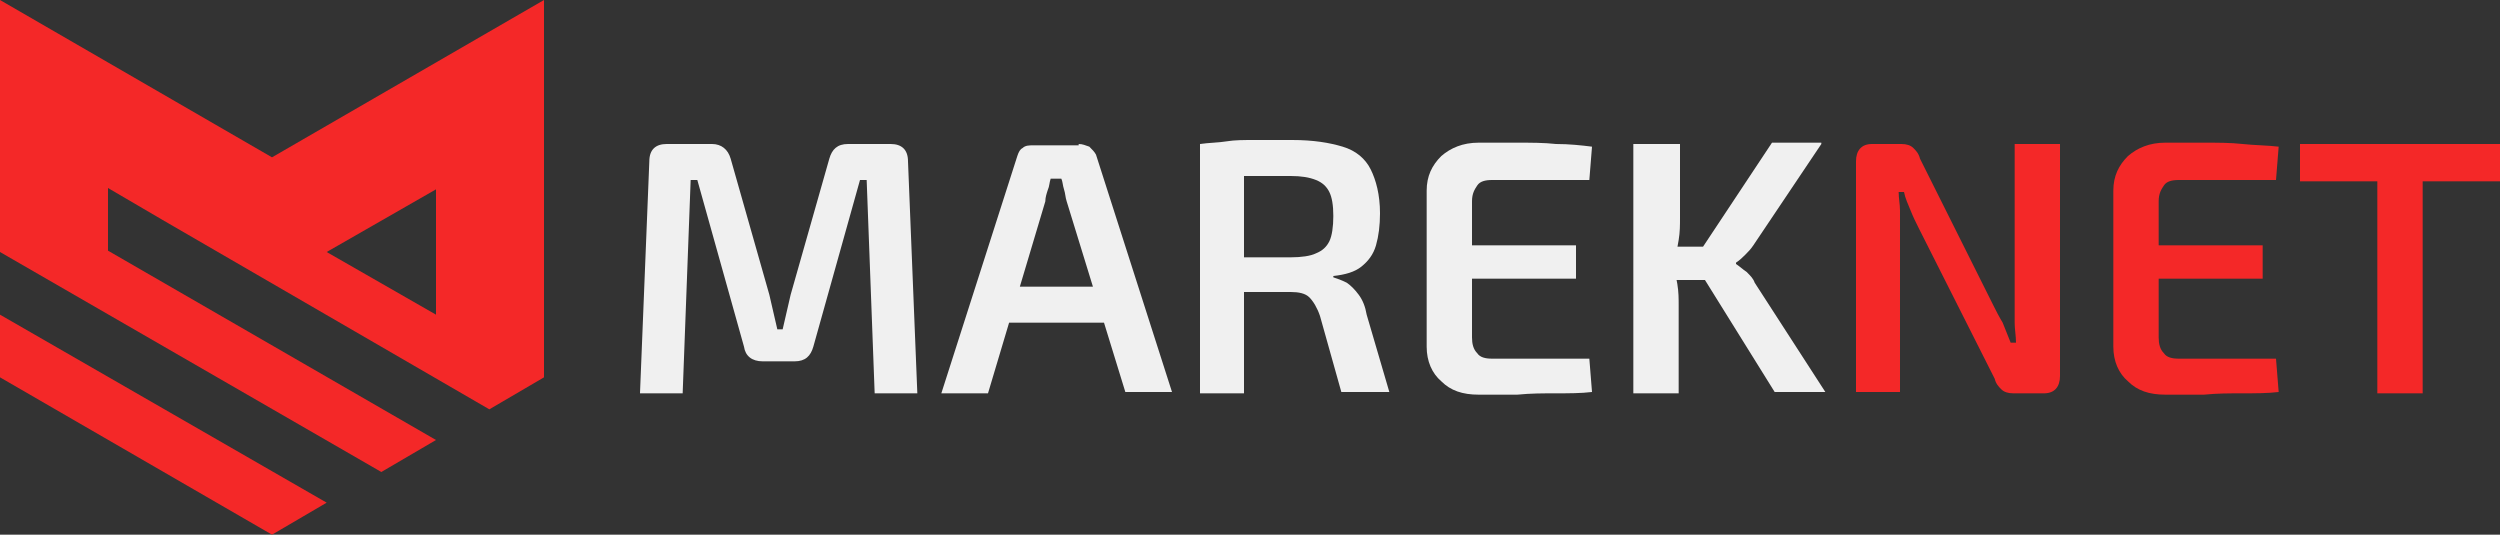 <?xml version="1.0" encoding="utf-8"?>
<!-- Generator: Adobe Illustrator 24.1.0, SVG Export Plug-In . SVG Version: 6.00 Build 0)  -->
<svg version="1.1" id="Layer_1" xmlns="http://www.w3.org/2000/svg" xmlns:xlink="http://www.w3.org/1999/xlink" x="0px" y="0px"
	 width="187.5px" height="40.1px" viewBox="0 0 187.5 40.1" style="enable-background:new 0 0 187.5 40.1;" xml:space="preserve">
<rect x="0" y="0" width="187.5" height="40.1" fill="#333333" stroke="none"/>
<style type="text/css">
	.st0{fill:#F0F0F0;}
	.st1{fill:#F42828;}
	.st2{fill-rule:evenodd;clip-rule:evenodd;fill:#F42828;}
</style>
<g>
	<path class="st0" d="M66.8,10.8c0.8,0,1.3,0.4,1.3,1.3l0.7,17.4h-3.2l-0.6-16h-0.5L61,26c-0.2,0.7-0.6,1.1-1.4,1.1h-2.4
		c-0.8,0-1.3-0.4-1.4-1.1l-3.5-12.5h-0.5l-0.6,16h-3.2l0.7-17.4c0-0.9,0.5-1.3,1.3-1.3h3.4c0.7,0,1.2,0.4,1.4,1.1l2.9,10.2
		c0.1,0.4,0.2,0.9,0.3,1.3c0.1,0.4,0.2,0.9,0.3,1.3h0.4c0.1-0.4,0.2-0.9,0.3-1.3c0.1-0.4,0.2-0.9,0.3-1.3l2.9-10.2
		c0.2-0.7,0.6-1.1,1.4-1.1H66.8z"/>
	<path class="st0" d="M80.9,10.8c0.3,0,0.5,0.1,0.8,0.2c0.2,0.2,0.4,0.4,0.5,0.6l5.7,17.8h-3.5L80,15.1c-0.1-0.3-0.1-0.6-0.2-0.9
		c-0.1-0.3-0.1-0.6-0.2-0.8h-0.8c-0.1,0.3-0.1,0.6-0.2,0.8c-0.1,0.3-0.2,0.6-0.2,0.9l-4.3,14.4h-3.5l5.7-17.8
		c0.1-0.3,0.2-0.5,0.4-0.6c0.2-0.2,0.5-0.2,0.8-0.2H80.9z M84,21.5v2.7h-9.6v-2.7H84z"/>
	<path class="st0" d="M96.9,10.5c1.6,0,2.8,0.2,3.8,0.5c1,0.3,1.7,0.9,2.1,1.7c0.4,0.8,0.7,1.9,0.7,3.3c0,0.9-0.1,1.7-0.3,2.4
		c-0.2,0.7-0.6,1.2-1.1,1.6s-1.2,0.6-2.1,0.7v0.1c0.3,0.1,0.6,0.2,1,0.4c0.3,0.2,0.6,0.5,0.9,0.9c0.3,0.4,0.5,0.9,0.6,1.5l1.7,5.8
		h-3.6L99,23.7c-0.2-0.6-0.5-1.1-0.8-1.4s-0.8-0.4-1.4-0.4c-1.2,0-2.2,0-3,0c-0.8,0-1.5,0-2.1,0c-0.6,0-1,0-1.4,0l0.1-2.6h6.4
		c0.8,0,1.5-0.1,1.9-0.3c0.5-0.2,0.8-0.5,1-0.9c0.2-0.4,0.3-1.1,0.3-1.9c0-0.8-0.1-1.4-0.3-1.8c-0.2-0.4-0.5-0.7-1-0.9
		c-0.5-0.2-1.1-0.3-1.9-0.3c-1.6,0-3,0-4.1,0s-1.9,0-2.3,0.1L90,10.8c0.7-0.1,1.4-0.1,2-0.2s1.3-0.1,2.1-0.1
		C94.9,10.5,95.8,10.5,96.9,10.5z M93.3,10.8v18.7H90V10.8H93.3z"/>
	<path class="st0" d="M110.9,10.7c0.9,0,1.9,0,2.9,0c1,0,2,0,2.9,0.1c1,0,1.9,0.1,2.7,0.2l-0.2,2.5h-7.3c-0.5,0-0.9,0.1-1.1,0.4
		c-0.2,0.3-0.4,0.6-0.4,1.2v10.2c0,0.5,0.1,0.9,0.4,1.2c0.2,0.3,0.6,0.4,1.1,0.4h7.3l0.2,2.5c-0.8,0.1-1.8,0.1-2.7,0.1
		c-1,0-1.9,0-2.9,0.1c-1,0-1.9,0-2.9,0c-1.2,0-2.1-0.3-2.8-1c-0.7-0.6-1.1-1.5-1.1-2.6V14.3c0-1.1,0.4-1.9,1.1-2.6
		C108.8,11.1,109.7,10.7,110.9,10.7z M107.5,18.4h10.7v2.5h-10.7V18.4z"/>
	<path class="st0" d="M126,10.8v5.5c0,0.6,0,1.1-0.1,1.7c-0.1,0.6-0.2,1.1-0.4,1.7c0.1,0.5,0.2,1.1,0.3,1.6c0.1,0.6,0.1,1.1,0.1,1.6
		v6.6h-3.4V10.8H126z M128.4,18.5V21h-3.5v-2.5H128.4z M136.6,10.8l-5.1,7.6c-0.2,0.3-0.4,0.5-0.6,0.7c-0.2,0.2-0.4,0.4-0.7,0.6v0.1
		c0.3,0.2,0.5,0.4,0.8,0.6c0.3,0.3,0.5,0.5,0.6,0.8l5.3,8.2h-3.8l-6.1-9.8l5.9-8.9H136.6z"/>
	<path class="st1" d="M154.5,10.8v17.4c0,0.8-0.4,1.3-1.2,1.3H151c-0.4,0-0.7-0.1-0.9-0.3c-0.2-0.2-0.4-0.4-0.5-0.8l-5.7-11.3
		c-0.2-0.4-0.4-0.8-0.6-1.3c-0.2-0.5-0.4-0.9-0.5-1.4h-0.4c0,0.5,0.1,0.9,0.1,1.4c0,0.5,0,0.9,0,1.4v12.2h-3.3V12.1
		c0-0.8,0.4-1.3,1.2-1.3h2.2c0.4,0,0.7,0.1,0.9,0.3c0.2,0.2,0.4,0.4,0.5,0.8l5.5,11c0.2,0.4,0.4,0.8,0.7,1.3c0.2,0.5,0.4,1,0.6,1.5
		h0.4c0-0.5-0.1-1-0.1-1.5c0-0.5,0-1,0-1.5V10.8H154.5z"/>
	<path class="st1" d="M162.4,10.7c0.9,0,1.9,0,2.9,0c1,0,2,0,2.9,0.1s1.9,0.1,2.7,0.2l-0.2,2.5h-7.3c-0.5,0-0.9,0.1-1.1,0.4
		c-0.2,0.3-0.4,0.6-0.4,1.2v10.2c0,0.5,0.1,0.9,0.4,1.2c0.2,0.3,0.6,0.4,1.1,0.4h7.3l0.2,2.5c-0.8,0.1-1.8,0.1-2.7,0.1
		c-1,0-1.9,0-2.9,0.1c-1,0-1.9,0-2.9,0c-1.2,0-2.1-0.3-2.8-1c-0.7-0.6-1.1-1.5-1.1-2.6V14.3c0-1.1,0.4-1.9,1.1-2.6
		C160.3,11.1,161.2,10.7,162.4,10.7z M159,18.4h10.7v2.5H159V18.4z"/>
	<path class="st1" d="M187.5,10.8v2.8h-15v-2.8H187.5z M181.7,10.8v18.7h-3.4V10.8H181.7z"/>
</g>
<path class="st2" d="M12.2,16.5l-4.1-2.4v4.7L32.7,33l-4.1,2.4L0,18.9V0l20.4,11.8L40.8,0v28.3l-4.1,2.4L12.2,16.5L12.2,16.5z
	 M32.7,23.6v-9.4l-8.2,4.7L32.7,23.6z M24.5,37.7l-4.1,2.4L0,28.3v-4.7L24.5,37.7z"/>
</svg>

